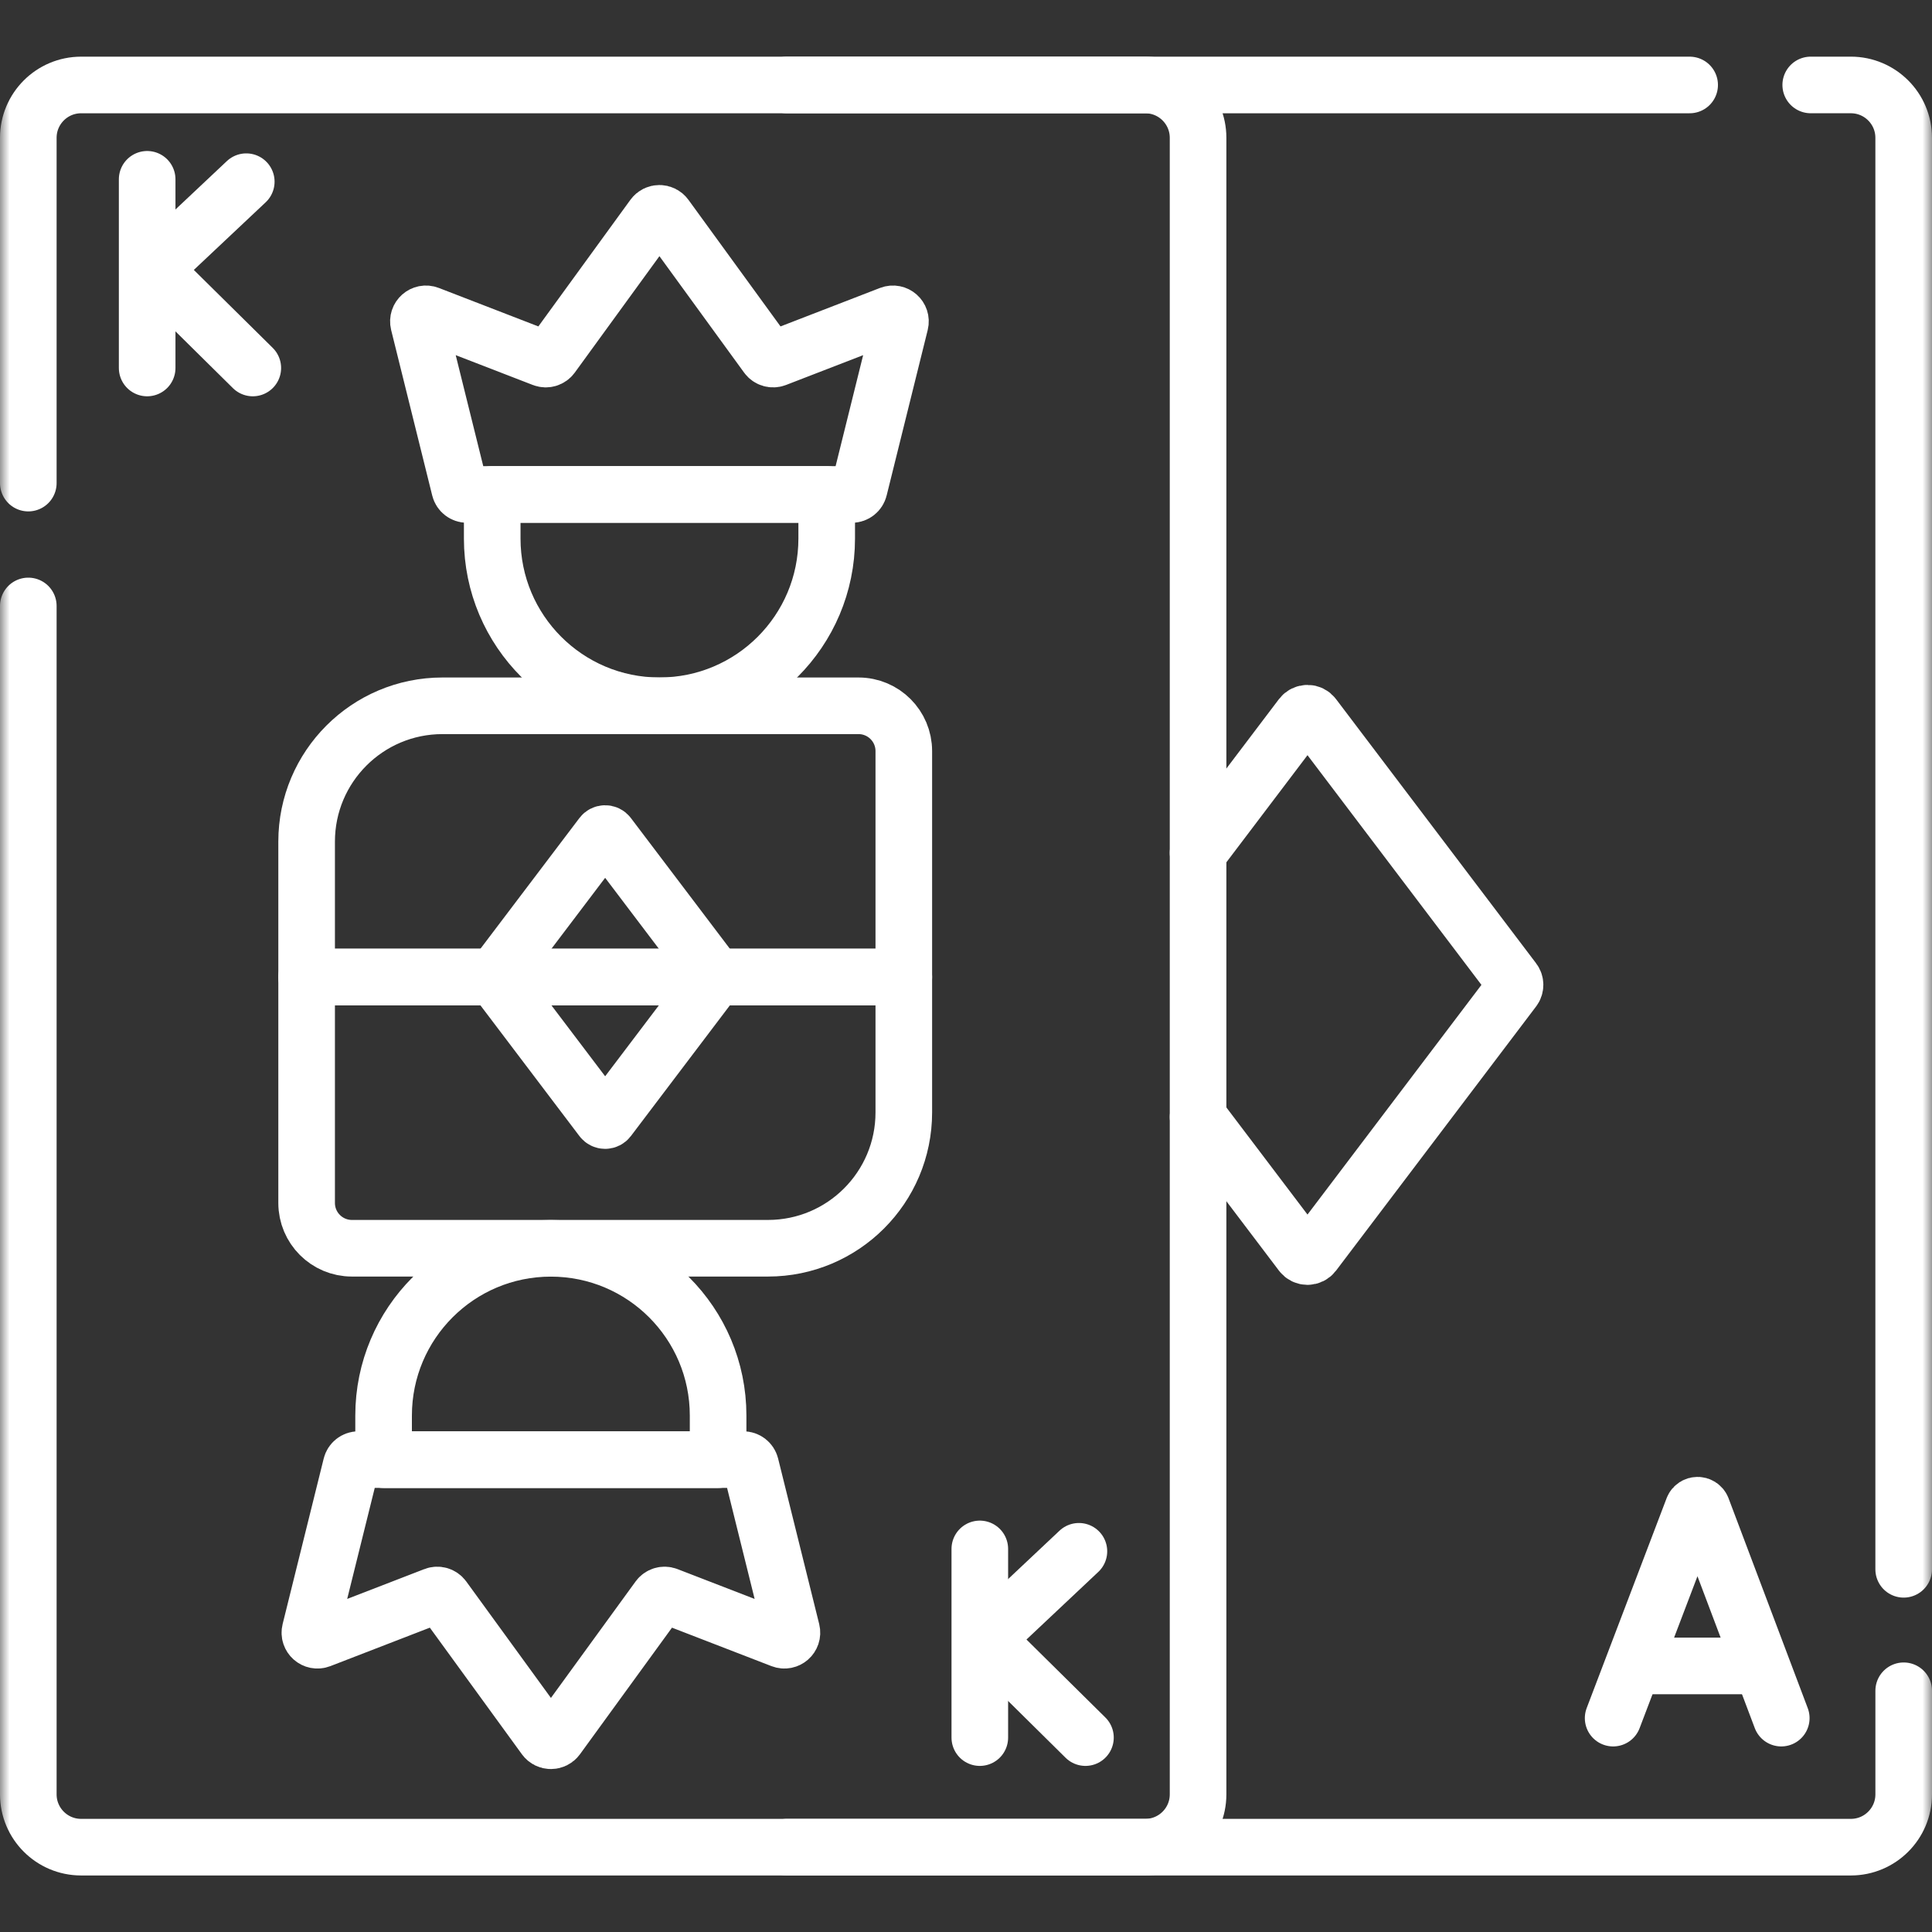 <svg width="100" height="100" viewBox="0 0 100 100" fill="none" xmlns="http://www.w3.org/2000/svg">
<rect x="0" y="0" width="100" height="100" fill="#333333" stroke="none"/>
<mask id="mask0_1638_9580" style="mask-type:luminance" maskUnits="userSpaceOnUse" x="0" y="0" width="100" height="100">
<path d="M0 7.62939e-06H100V100H0V7.62939e-06Z" fill="white"/>
</mask>
<g mask="url(#mask0_1638_9580)">
<path d="M98.535 87.514V92.875C98.535 94.385 97.311 95.609 95.801 95.609H59.277H40.723" stroke="white" stroke-width="2.93" stroke-miterlimit="10" stroke-linecap="round" stroke-linejoin="round"/>
<path d="M93.723 4.397H95.799C97.309 4.397 98.534 5.622 98.534 7.132V81.227" stroke="white" stroke-width="2.93" stroke-miterlimit="10" stroke-linecap="round" stroke-linejoin="round"/>
<path d="M40.723 4.398H59.277H87.456" stroke="white" stroke-width="2.93" stroke-miterlimit="10" stroke-linecap="round" stroke-linejoin="round"/>
<path d="M62.012 57.813L67.367 64.885C67.522 65.09 67.83 65.09 67.984 64.885L78.338 51.213C78.445 51.075 78.445 50.879 78.338 50.741L67.984 37.069C67.83 36.864 67.522 36.864 67.367 37.069L62.012 44.141" stroke="white" stroke-width="2.93" stroke-miterlimit="10" stroke-linecap="round" stroke-linejoin="round"/>
<path d="M83.496 88.93L87.634 78.064C87.719 77.857 88.012 77.857 88.097 78.063L92.198 88.93" stroke="white" stroke-width="2.93" stroke-miterlimit="10" stroke-linecap="round" stroke-linejoin="round"/>
<path d="M84.785 86.227H90.926" stroke="white" stroke-width="2.93" stroke-miterlimit="10" stroke-linecap="round" stroke-linejoin="round"/>
<path d="M1.465 25.005V7.133C1.465 5.623 2.689 4.398 4.199 4.398H59.277C60.788 4.398 62.012 5.623 62.012 7.133V92.875C62.012 94.385 60.788 95.609 59.277 95.609H4.199C2.689 95.609 1.465 94.385 1.465 92.875V31.364" stroke="white" stroke-width="2.93" stroke-miterlimit="10" stroke-linecap="round" stroke-linejoin="round"/>
<path d="M46.596 16.73L44.47 25.297C44.427 25.471 44.271 25.594 44.091 25.594H24.174C23.994 25.594 23.837 25.471 23.794 25.297L21.668 16.73C21.592 16.422 21.893 16.157 22.188 16.271L28.108 18.56C28.273 18.623 28.461 18.568 28.565 18.425L33.816 11.202C33.971 10.988 34.291 10.988 34.447 11.202L39.7 18.425C39.804 18.568 39.992 18.623 40.157 18.56L46.076 16.271C46.371 16.157 46.672 16.422 46.596 16.73Z" stroke="white" stroke-width="2.93" stroke-miterlimit="10" stroke-linecap="round" stroke-linejoin="round"/>
<path d="M34.133 36.531C29.352 36.531 25.477 32.656 25.477 27.875V25.59H42.79V27.875C42.79 32.656 38.914 36.531 34.133 36.531Z" stroke="white" stroke-width="2.93" stroke-miterlimit="10" stroke-linecap="round" stroke-linejoin="round"/>
<path d="M46.781 50.57H15.871V43.563C15.871 39.68 19.019 36.532 22.902 36.532H44.437C45.732 36.532 46.781 37.582 46.781 38.876V50.57Z" stroke="white" stroke-width="2.93" stroke-miterlimit="10" stroke-linecap="round" stroke-linejoin="round"/>
<path d="M16.051 84.413L18.177 75.846C18.22 75.671 18.377 75.549 18.556 75.549H38.474C38.653 75.549 38.81 75.671 38.853 75.846L40.979 84.413C41.055 84.72 40.754 84.986 40.459 84.872L34.539 82.583C34.374 82.519 34.187 82.575 34.083 82.718L28.832 89.941C28.676 90.155 28.356 90.155 28.2 89.941L22.948 82.718C22.843 82.575 22.656 82.519 22.491 82.583L16.571 84.872C16.276 84.986 15.975 84.72 16.051 84.413Z" stroke="white" stroke-width="2.93" stroke-miterlimit="10" stroke-linecap="round" stroke-linejoin="round"/>
<path d="M28.512 64.613C33.293 64.613 37.169 68.489 37.169 73.269V75.555H19.855V73.269C19.855 68.489 23.731 64.613 28.512 64.613Z" stroke="white" stroke-width="2.93" stroke-miterlimit="10" stroke-linecap="round" stroke-linejoin="round"/>
<path d="M15.871 50.572H46.781V57.578C46.781 61.461 43.633 64.609 39.75 64.609H18.215C16.921 64.609 15.871 63.56 15.871 62.266V50.572Z" stroke="white" stroke-width="2.93" stroke-miterlimit="10" stroke-linecap="round" stroke-linejoin="round"/>
<path d="M7.617 9.281V19.047" stroke="white" stroke-width="2.93" stroke-miterlimit="10" stroke-linecap="round" stroke-linejoin="round"/>
<path d="M12.747 9.404L7.922 13.946L13.085 19.047" stroke="white" stroke-width="2.93" stroke-miterlimit="10" stroke-linecap="round" stroke-linejoin="round"/>
<path d="M50.715 80.172V89.938" stroke="white" stroke-width="2.93" stroke-miterlimit="10" stroke-linecap="round" stroke-linejoin="round"/>
<path d="M55.844 80.295L51.02 84.836L56.183 89.938" stroke="white" stroke-width="2.93" stroke-miterlimit="10" stroke-linecap="round" stroke-linejoin="round"/>
<path d="M31.159 43.225L25.69 50.447C25.634 50.521 25.634 50.623 25.69 50.697L31.159 57.919C31.241 58.027 31.404 58.027 31.486 57.919L36.955 50.697C37.011 50.623 37.011 50.521 36.955 50.447L31.486 43.225C31.404 43.117 31.241 43.117 31.159 43.225Z" stroke="white" stroke-width="2.93" stroke-miterlimit="10" stroke-linecap="round" stroke-linejoin="round"/>
</g>
</svg>
